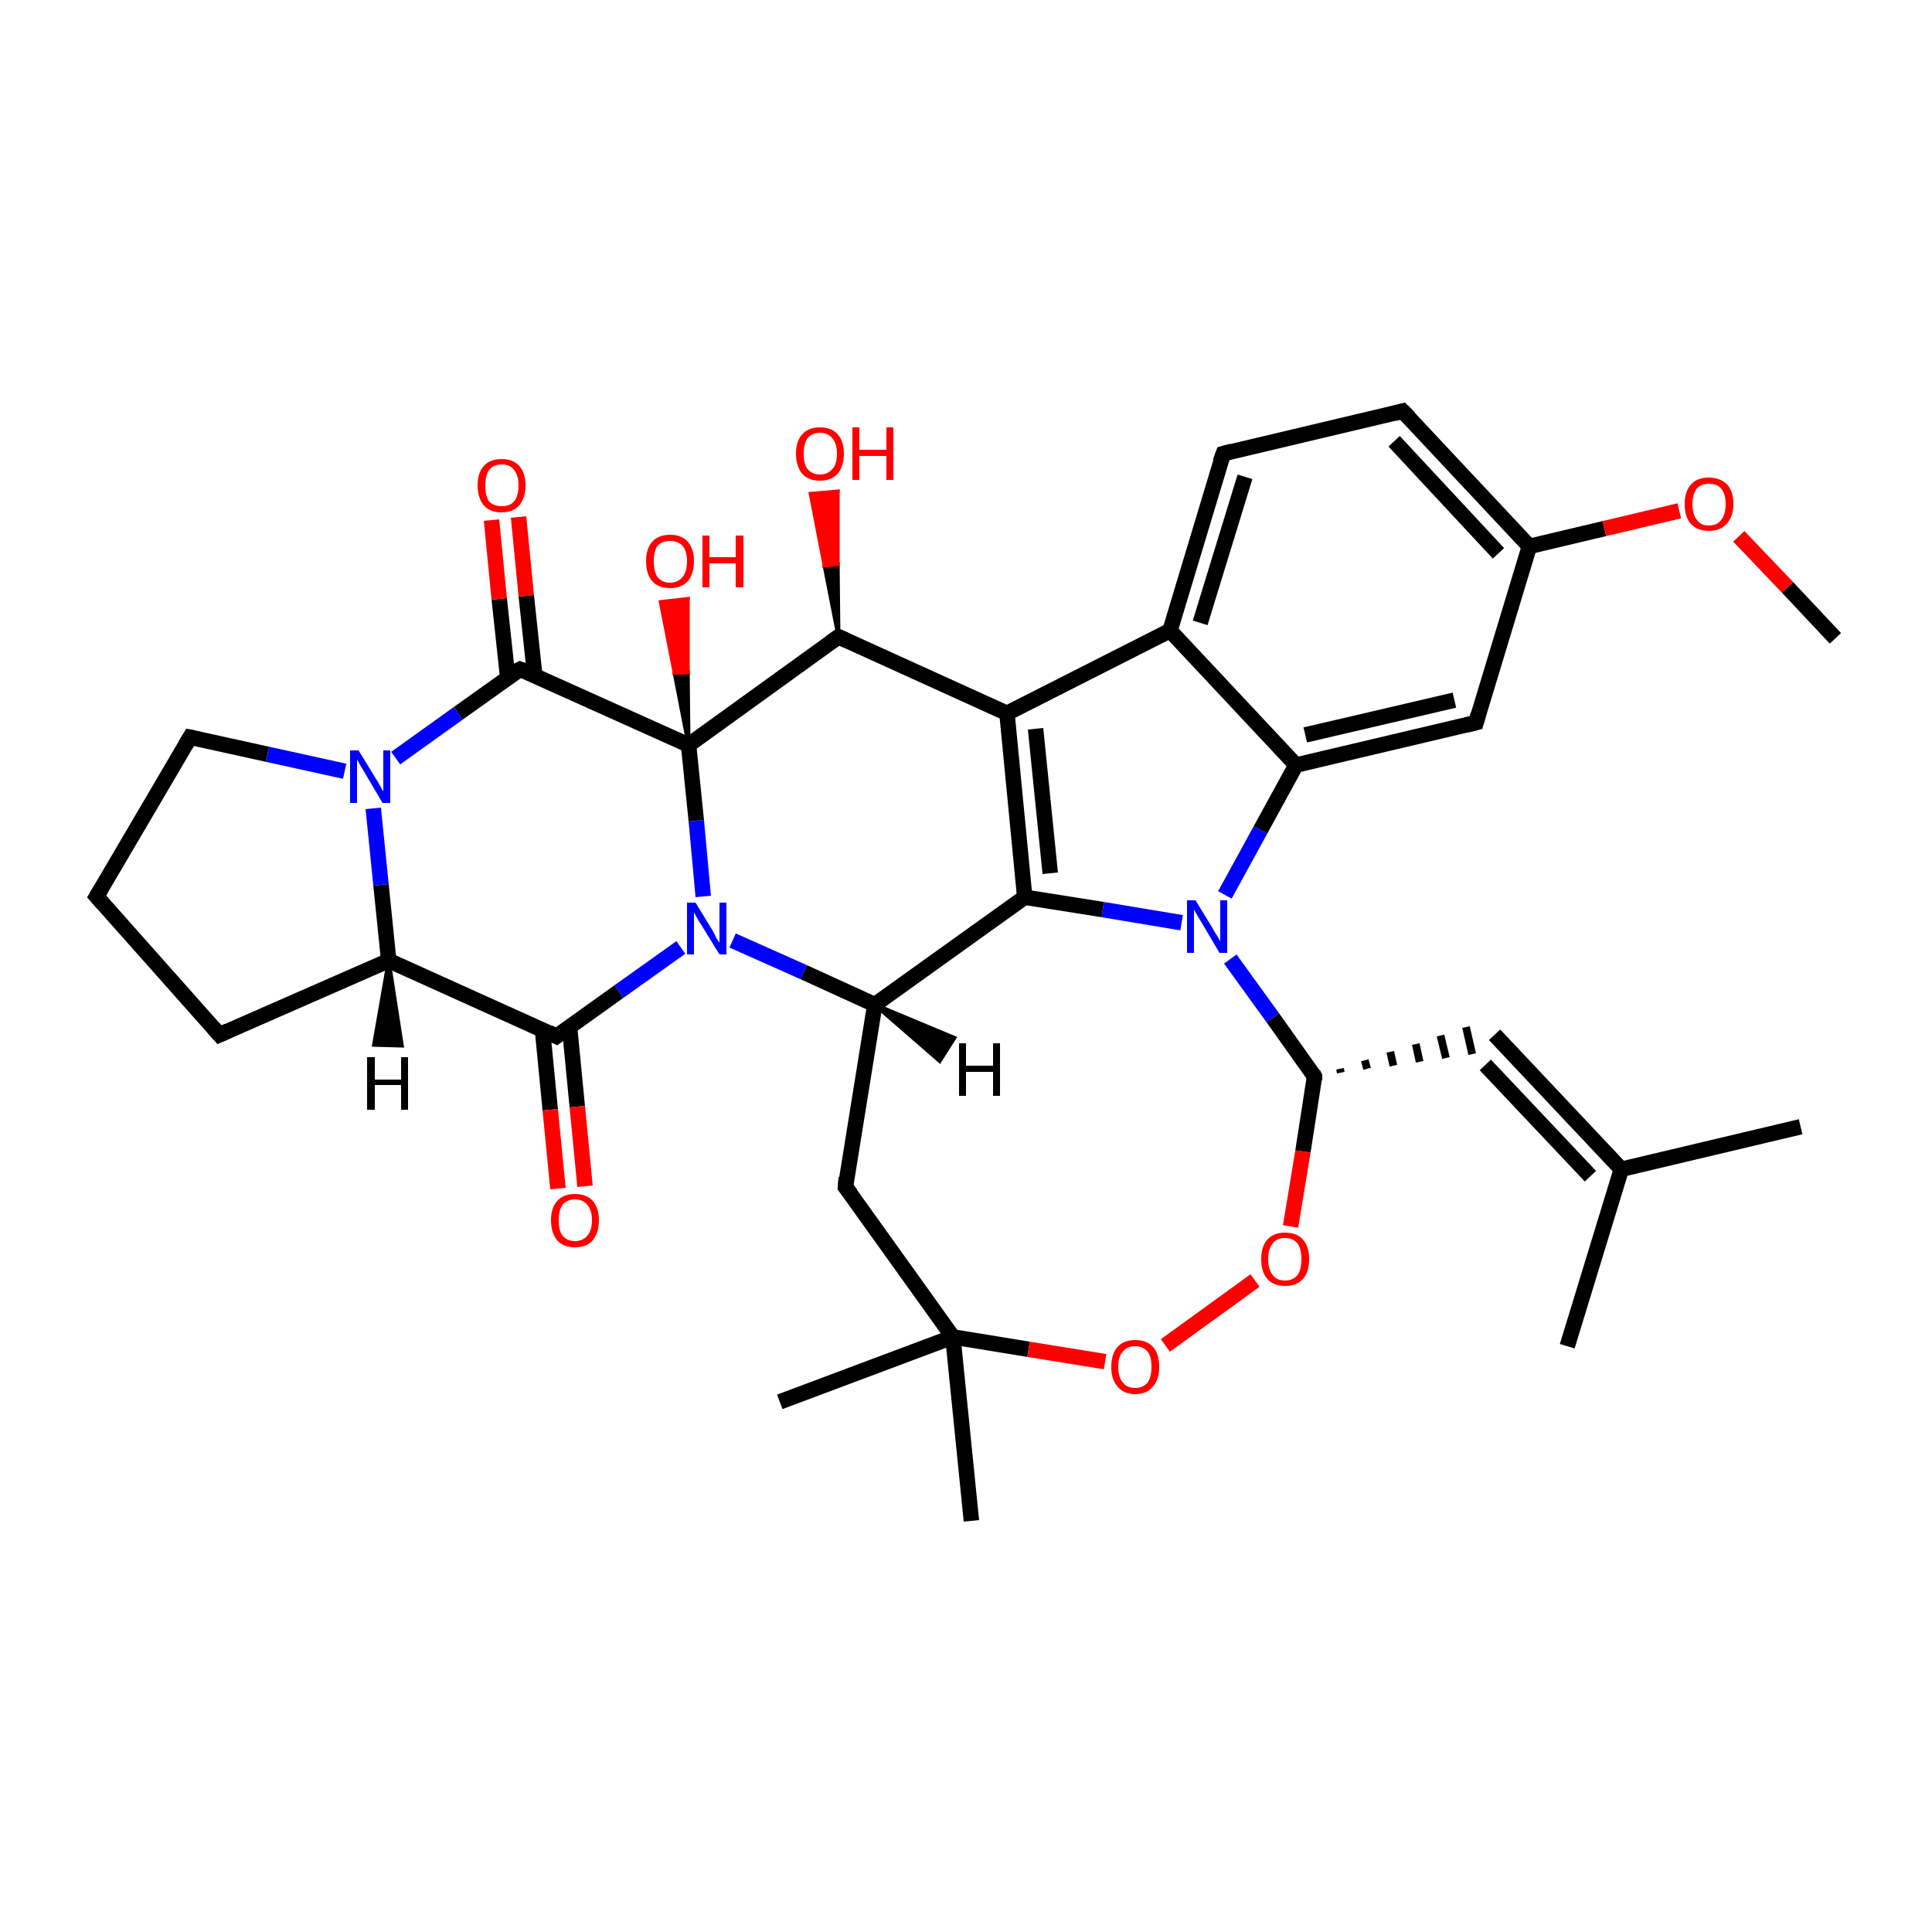 <?xml version='1.0' encoding='iso-8859-1'?>
<svg version='1.1' baseProfile='full'
              xmlns='http://www.w3.org/2000/svg'
                      xmlns:rdkit='http://www.rdkit.org/xml'
                      xmlns:xlink='http://www.w3.org/1999/xlink'
                  xml:space='preserve'
width='250px' height='250px' viewBox='0 0 250 250'>
<!-- END OF HEADER -->
<rect style='opacity:1.0;fill:#FFFFFF;stroke:none' width='250.0' height='250.0' x='0.0' y='0.0'> </rect>
<path class='bond-0 atom-0 atom-13' d='M 233.0,145.8 L 209.8,151.3' style='fill:none;fill-rule:evenodd;stroke:#000000;stroke-width:2.0px;stroke-linecap:butt;stroke-linejoin:miter;stroke-opacity:1' />
<path class='bond-1 atom-1 atom-13' d='M 202.8,174.2 L 209.8,151.3' style='fill:none;fill-rule:evenodd;stroke:#000000;stroke-width:2.0px;stroke-linecap:butt;stroke-linejoin:miter;stroke-opacity:1' />
<path class='bond-2 atom-2 atom-25' d='M 125.7,196.8 L 123.3,173.0' style='fill:none;fill-rule:evenodd;stroke:#000000;stroke-width:2.0px;stroke-linecap:butt;stroke-linejoin:miter;stroke-opacity:1' />
<path class='bond-3 atom-3 atom-25' d='M 100.9,181.4 L 123.3,173.0' style='fill:none;fill-rule:evenodd;stroke:#000000;stroke-width:2.0px;stroke-linecap:butt;stroke-linejoin:miter;stroke-opacity:1' />
<path class='bond-4 atom-4 atom-34' d='M 237.5,82.6 L 231.3,76.0' style='fill:none;fill-rule:evenodd;stroke:#000000;stroke-width:2.0px;stroke-linecap:butt;stroke-linejoin:miter;stroke-opacity:1' />
<path class='bond-4 atom-4 atom-34' d='M 231.3,76.0 L 225.0,69.4' style='fill:none;fill-rule:evenodd;stroke:#FF0000;stroke-width:2.0px;stroke-linecap:butt;stroke-linejoin:miter;stroke-opacity:1' />
<path class='bond-5 atom-5 atom-6' d='M 12.5,116.0 L 28.4,133.9' style='fill:none;fill-rule:evenodd;stroke:#000000;stroke-width:2.0px;stroke-linecap:butt;stroke-linejoin:miter;stroke-opacity:1' />
<path class='bond-6 atom-5 atom-9' d='M 12.5,116.0 L 24.6,95.4' style='fill:none;fill-rule:evenodd;stroke:#000000;stroke-width:2.0px;stroke-linecap:butt;stroke-linejoin:miter;stroke-opacity:1' />
<path class='bond-7 atom-6 atom-16' d='M 28.4,133.9 L 50.3,124.3' style='fill:none;fill-rule:evenodd;stroke:#000000;stroke-width:2.0px;stroke-linecap:butt;stroke-linejoin:miter;stroke-opacity:1' />
<path class='bond-8 atom-7 atom-8' d='M 181.5,53.2 L 158.3,58.7' style='fill:none;fill-rule:evenodd;stroke:#000000;stroke-width:2.0px;stroke-linecap:butt;stroke-linejoin:miter;stroke-opacity:1' />
<path class='bond-9 atom-7 atom-14' d='M 181.5,53.2 L 197.9,70.7' style='fill:none;fill-rule:evenodd;stroke:#000000;stroke-width:2.0px;stroke-linecap:butt;stroke-linejoin:miter;stroke-opacity:1' />
<path class='bond-9 atom-7 atom-14' d='M 180.4,57.1 L 193.9,71.6' style='fill:none;fill-rule:evenodd;stroke:#000000;stroke-width:2.0px;stroke-linecap:butt;stroke-linejoin:miter;stroke-opacity:1' />
<path class='bond-10 atom-8 atom-15' d='M 158.3,58.7 L 151.4,81.6' style='fill:none;fill-rule:evenodd;stroke:#000000;stroke-width:2.0px;stroke-linecap:butt;stroke-linejoin:miter;stroke-opacity:1' />
<path class='bond-10 atom-8 atom-15' d='M 161.1,61.7 L 155.3,80.6' style='fill:none;fill-rule:evenodd;stroke:#000000;stroke-width:2.0px;stroke-linecap:butt;stroke-linejoin:miter;stroke-opacity:1' />
<path class='bond-11 atom-9 atom-27' d='M 24.6,95.4 L 34.6,97.6' style='fill:none;fill-rule:evenodd;stroke:#000000;stroke-width:2.0px;stroke-linecap:butt;stroke-linejoin:miter;stroke-opacity:1' />
<path class='bond-11 atom-9 atom-27' d='M 34.6,97.6 L 44.6,99.8' style='fill:none;fill-rule:evenodd;stroke:#0000FF;stroke-width:2.0px;stroke-linecap:butt;stroke-linejoin:miter;stroke-opacity:1' />
<path class='bond-12 atom-10 atom-13' d='M 193.4,133.9 L 209.8,151.3' style='fill:none;fill-rule:evenodd;stroke:#000000;stroke-width:2.0px;stroke-linecap:butt;stroke-linejoin:miter;stroke-opacity:1' />
<path class='bond-12 atom-10 atom-13' d='M 192.2,137.8 L 205.8,152.2' style='fill:none;fill-rule:evenodd;stroke:#000000;stroke-width:2.0px;stroke-linecap:butt;stroke-linejoin:miter;stroke-opacity:1' />
<path class='bond-13 atom-19 atom-10' d='M 173.5,138.8 L 173.4,138.3' style='fill:none;fill-rule:evenodd;stroke:#000000;stroke-width:1.0px;stroke-linecap:butt;stroke-linejoin:miter;stroke-opacity:1' />
<path class='bond-13 atom-19 atom-10' d='M 176.9,138.3 L 176.6,137.2' style='fill:none;fill-rule:evenodd;stroke:#000000;stroke-width:1.0px;stroke-linecap:butt;stroke-linejoin:miter;stroke-opacity:1' />
<path class='bond-13 atom-19 atom-10' d='M 180.3,137.9 L 179.9,136.1' style='fill:none;fill-rule:evenodd;stroke:#000000;stroke-width:1.0px;stroke-linecap:butt;stroke-linejoin:miter;stroke-opacity:1' />
<path class='bond-13 atom-19 atom-10' d='M 183.7,137.4 L 183.2,135.1' style='fill:none;fill-rule:evenodd;stroke:#000000;stroke-width:1.0px;stroke-linecap:butt;stroke-linejoin:miter;stroke-opacity:1' />
<path class='bond-13 atom-19 atom-10' d='M 187.1,136.9 L 186.4,134.0' style='fill:none;fill-rule:evenodd;stroke:#000000;stroke-width:1.0px;stroke-linecap:butt;stroke-linejoin:miter;stroke-opacity:1' />
<path class='bond-13 atom-19 atom-10' d='M 190.5,136.4 L 189.7,132.9' style='fill:none;fill-rule:evenodd;stroke:#000000;stroke-width:1.0px;stroke-linecap:butt;stroke-linejoin:miter;stroke-opacity:1' />
<path class='bond-14 atom-11 atom-14' d='M 191.0,93.5 L 197.9,70.7' style='fill:none;fill-rule:evenodd;stroke:#000000;stroke-width:2.0px;stroke-linecap:butt;stroke-linejoin:miter;stroke-opacity:1' />
<path class='bond-15 atom-11 atom-17' d='M 191.0,93.5 L 167.7,99.0' style='fill:none;fill-rule:evenodd;stroke:#000000;stroke-width:2.0px;stroke-linecap:butt;stroke-linejoin:miter;stroke-opacity:1' />
<path class='bond-15 atom-11 atom-17' d='M 188.2,90.6 L 168.9,95.1' style='fill:none;fill-rule:evenodd;stroke:#000000;stroke-width:2.0px;stroke-linecap:butt;stroke-linejoin:miter;stroke-opacity:1' />
<path class='bond-16 atom-12 atom-18' d='M 109.4,153.6 L 113.2,130.0' style='fill:none;fill-rule:evenodd;stroke:#000000;stroke-width:2.0px;stroke-linecap:butt;stroke-linejoin:miter;stroke-opacity:1' />
<path class='bond-17 atom-12 atom-25' d='M 109.4,153.6 L 123.3,173.0' style='fill:none;fill-rule:evenodd;stroke:#000000;stroke-width:2.0px;stroke-linecap:butt;stroke-linejoin:miter;stroke-opacity:1' />
<path class='bond-18 atom-14 atom-34' d='M 197.9,70.7 L 207.6,68.4' style='fill:none;fill-rule:evenodd;stroke:#000000;stroke-width:2.0px;stroke-linecap:butt;stroke-linejoin:miter;stroke-opacity:1' />
<path class='bond-18 atom-14 atom-34' d='M 207.6,68.4 L 217.3,66.1' style='fill:none;fill-rule:evenodd;stroke:#FF0000;stroke-width:2.0px;stroke-linecap:butt;stroke-linejoin:miter;stroke-opacity:1' />
<path class='bond-19 atom-15 atom-17' d='M 151.4,81.6 L 167.7,99.0' style='fill:none;fill-rule:evenodd;stroke:#000000;stroke-width:2.0px;stroke-linecap:butt;stroke-linejoin:miter;stroke-opacity:1' />
<path class='bond-20 atom-15 atom-20' d='M 151.4,81.6 L 130.3,92.3' style='fill:none;fill-rule:evenodd;stroke:#000000;stroke-width:2.0px;stroke-linecap:butt;stroke-linejoin:miter;stroke-opacity:1' />
<path class='bond-21 atom-16 atom-23' d='M 50.3,124.3 L 72.0,134.1' style='fill:none;fill-rule:evenodd;stroke:#000000;stroke-width:2.0px;stroke-linecap:butt;stroke-linejoin:miter;stroke-opacity:1' />
<path class='bond-22 atom-16 atom-27' d='M 50.3,124.3 L 49.3,114.5' style='fill:none;fill-rule:evenodd;stroke:#000000;stroke-width:2.0px;stroke-linecap:butt;stroke-linejoin:miter;stroke-opacity:1' />
<path class='bond-22 atom-16 atom-27' d='M 49.3,114.5 L 48.3,104.6' style='fill:none;fill-rule:evenodd;stroke:#0000FF;stroke-width:2.0px;stroke-linecap:butt;stroke-linejoin:miter;stroke-opacity:1' />
<path class='bond-23 atom-17 atom-28' d='M 167.7,99.0 L 163.1,107.4' style='fill:none;fill-rule:evenodd;stroke:#000000;stroke-width:2.0px;stroke-linecap:butt;stroke-linejoin:miter;stroke-opacity:1' />
<path class='bond-23 atom-17 atom-28' d='M 163.1,107.4 L 158.5,115.8' style='fill:none;fill-rule:evenodd;stroke:#0000FF;stroke-width:2.0px;stroke-linecap:butt;stroke-linejoin:miter;stroke-opacity:1' />
<path class='bond-24 atom-18 atom-21' d='M 113.2,130.0 L 132.6,116.1' style='fill:none;fill-rule:evenodd;stroke:#000000;stroke-width:2.0px;stroke-linecap:butt;stroke-linejoin:miter;stroke-opacity:1' />
<path class='bond-25 atom-18 atom-29' d='M 113.2,130.0 L 104.0,125.8' style='fill:none;fill-rule:evenodd;stroke:#000000;stroke-width:2.0px;stroke-linecap:butt;stroke-linejoin:miter;stroke-opacity:1' />
<path class='bond-25 atom-18 atom-29' d='M 104.0,125.8 L 94.8,121.7' style='fill:none;fill-rule:evenodd;stroke:#0000FF;stroke-width:2.0px;stroke-linecap:butt;stroke-linejoin:miter;stroke-opacity:1' />
<path class='bond-26 atom-19 atom-28' d='M 170.1,139.3 L 164.7,131.7' style='fill:none;fill-rule:evenodd;stroke:#000000;stroke-width:2.0px;stroke-linecap:butt;stroke-linejoin:miter;stroke-opacity:1' />
<path class='bond-26 atom-19 atom-28' d='M 164.7,131.7 L 159.2,124.1' style='fill:none;fill-rule:evenodd;stroke:#0000FF;stroke-width:2.0px;stroke-linecap:butt;stroke-linejoin:miter;stroke-opacity:1' />
<path class='bond-27 atom-19 atom-35' d='M 170.1,139.3 L 168.6,149.0' style='fill:none;fill-rule:evenodd;stroke:#000000;stroke-width:2.0px;stroke-linecap:butt;stroke-linejoin:miter;stroke-opacity:1' />
<path class='bond-27 atom-19 atom-35' d='M 168.6,149.0 L 167.0,158.7' style='fill:none;fill-rule:evenodd;stroke:#FF0000;stroke-width:2.0px;stroke-linecap:butt;stroke-linejoin:miter;stroke-opacity:1' />
<path class='bond-28 atom-20 atom-21' d='M 130.3,92.3 L 132.6,116.1' style='fill:none;fill-rule:evenodd;stroke:#000000;stroke-width:2.0px;stroke-linecap:butt;stroke-linejoin:miter;stroke-opacity:1' />
<path class='bond-28 atom-20 atom-21' d='M 134.0,94.3 L 135.9,113.0' style='fill:none;fill-rule:evenodd;stroke:#000000;stroke-width:2.0px;stroke-linecap:butt;stroke-linejoin:miter;stroke-opacity:1' />
<path class='bond-29 atom-20 atom-22' d='M 130.3,92.3 L 108.5,82.4' style='fill:none;fill-rule:evenodd;stroke:#000000;stroke-width:2.0px;stroke-linecap:butt;stroke-linejoin:miter;stroke-opacity:1' />
<path class='bond-30 atom-21 atom-28' d='M 132.6,116.1 L 142.7,117.7' style='fill:none;fill-rule:evenodd;stroke:#000000;stroke-width:2.0px;stroke-linecap:butt;stroke-linejoin:miter;stroke-opacity:1' />
<path class='bond-30 atom-21 atom-28' d='M 142.7,117.7 L 152.9,119.4' style='fill:none;fill-rule:evenodd;stroke:#0000FF;stroke-width:2.0px;stroke-linecap:butt;stroke-linejoin:miter;stroke-opacity:1' />
<path class='bond-31 atom-22 atom-26' d='M 108.5,82.4 L 89.1,96.4' style='fill:none;fill-rule:evenodd;stroke:#000000;stroke-width:2.0px;stroke-linecap:butt;stroke-linejoin:miter;stroke-opacity:1' />
<path class='bond-32 atom-22 atom-30' d='M 108.5,82.4 L 106.7,73.2 L 108.4,73.0 Z' style='fill:#000000;fill-rule:evenodd;fill-opacity:1;stroke:#000000;stroke-width:0.5px;stroke-linecap:butt;stroke-linejoin:miter;stroke-opacity:1;' />
<path class='bond-32 atom-22 atom-30' d='M 106.7,73.2 L 108.4,63.6 L 104.9,63.9 Z' style='fill:#FF0000;fill-rule:evenodd;fill-opacity:1;stroke:#FF0000;stroke-width:0.5px;stroke-linecap:butt;stroke-linejoin:miter;stroke-opacity:1;' />
<path class='bond-32 atom-22 atom-30' d='M 106.7,73.2 L 108.4,73.0 L 108.4,63.6 Z' style='fill:#FF0000;fill-rule:evenodd;fill-opacity:1;stroke:#FF0000;stroke-width:0.5px;stroke-linecap:butt;stroke-linejoin:miter;stroke-opacity:1;' />
<path class='bond-33 atom-23 atom-29' d='M 72.0,134.1 L 80.1,128.3' style='fill:none;fill-rule:evenodd;stroke:#000000;stroke-width:2.0px;stroke-linecap:butt;stroke-linejoin:miter;stroke-opacity:1' />
<path class='bond-33 atom-23 atom-29' d='M 80.1,128.3 L 88.1,122.6' style='fill:none;fill-rule:evenodd;stroke:#0000FF;stroke-width:2.0px;stroke-linecap:butt;stroke-linejoin:miter;stroke-opacity:1' />
<path class='bond-34 atom-23 atom-31' d='M 70.2,133.3 L 71.2,143.6' style='fill:none;fill-rule:evenodd;stroke:#000000;stroke-width:2.0px;stroke-linecap:butt;stroke-linejoin:miter;stroke-opacity:1' />
<path class='bond-34 atom-23 atom-31' d='M 71.2,143.6 L 72.2,153.8' style='fill:none;fill-rule:evenodd;stroke:#FF0000;stroke-width:2.0px;stroke-linecap:butt;stroke-linejoin:miter;stroke-opacity:1' />
<path class='bond-34 atom-23 atom-31' d='M 73.7,132.9 L 74.7,143.2' style='fill:none;fill-rule:evenodd;stroke:#000000;stroke-width:2.0px;stroke-linecap:butt;stroke-linejoin:miter;stroke-opacity:1' />
<path class='bond-34 atom-23 atom-31' d='M 74.7,143.2 L 75.7,153.5' style='fill:none;fill-rule:evenodd;stroke:#FF0000;stroke-width:2.0px;stroke-linecap:butt;stroke-linejoin:miter;stroke-opacity:1' />
<path class='bond-35 atom-24 atom-26' d='M 67.3,86.6 L 89.1,96.4' style='fill:none;fill-rule:evenodd;stroke:#000000;stroke-width:2.0px;stroke-linecap:butt;stroke-linejoin:miter;stroke-opacity:1' />
<path class='bond-36 atom-24 atom-27' d='M 67.3,86.6 L 59.3,92.3' style='fill:none;fill-rule:evenodd;stroke:#000000;stroke-width:2.0px;stroke-linecap:butt;stroke-linejoin:miter;stroke-opacity:1' />
<path class='bond-36 atom-24 atom-27' d='M 59.3,92.3 L 51.2,98.1' style='fill:none;fill-rule:evenodd;stroke:#0000FF;stroke-width:2.0px;stroke-linecap:butt;stroke-linejoin:miter;stroke-opacity:1' />
<path class='bond-37 atom-24 atom-32' d='M 69.2,87.4 L 68.1,77.1' style='fill:none;fill-rule:evenodd;stroke:#000000;stroke-width:2.0px;stroke-linecap:butt;stroke-linejoin:miter;stroke-opacity:1' />
<path class='bond-37 atom-24 atom-32' d='M 68.1,77.1 L 67.1,66.9' style='fill:none;fill-rule:evenodd;stroke:#FF0000;stroke-width:2.0px;stroke-linecap:butt;stroke-linejoin:miter;stroke-opacity:1' />
<path class='bond-37 atom-24 atom-32' d='M 65.7,87.7 L 64.6,77.5' style='fill:none;fill-rule:evenodd;stroke:#000000;stroke-width:2.0px;stroke-linecap:butt;stroke-linejoin:miter;stroke-opacity:1' />
<path class='bond-37 atom-24 atom-32' d='M 64.6,77.5 L 63.6,67.3' style='fill:none;fill-rule:evenodd;stroke:#FF0000;stroke-width:2.0px;stroke-linecap:butt;stroke-linejoin:miter;stroke-opacity:1' />
<path class='bond-38 atom-25 atom-36' d='M 123.3,173.0 L 133.1,174.6' style='fill:none;fill-rule:evenodd;stroke:#000000;stroke-width:2.0px;stroke-linecap:butt;stroke-linejoin:miter;stroke-opacity:1' />
<path class='bond-38 atom-25 atom-36' d='M 133.1,174.6 L 143.0,176.2' style='fill:none;fill-rule:evenodd;stroke:#FF0000;stroke-width:2.0px;stroke-linecap:butt;stroke-linejoin:miter;stroke-opacity:1' />
<path class='bond-39 atom-26 atom-29' d='M 89.1,96.4 L 90.1,106.2' style='fill:none;fill-rule:evenodd;stroke:#000000;stroke-width:2.0px;stroke-linecap:butt;stroke-linejoin:miter;stroke-opacity:1' />
<path class='bond-39 atom-26 atom-29' d='M 90.1,106.2 L 91.0,116.0' style='fill:none;fill-rule:evenodd;stroke:#0000FF;stroke-width:2.0px;stroke-linecap:butt;stroke-linejoin:miter;stroke-opacity:1' />
<path class='bond-40 atom-26 atom-33' d='M 89.1,96.4 L 87.3,87.1 L 89.0,87.0 Z' style='fill:#000000;fill-rule:evenodd;fill-opacity:1;stroke:#000000;stroke-width:0.5px;stroke-linecap:butt;stroke-linejoin:miter;stroke-opacity:1;' />
<path class='bond-40 atom-26 atom-33' d='M 87.3,87.1 L 89.0,77.5 L 85.5,77.9 Z' style='fill:#FF0000;fill-rule:evenodd;fill-opacity:1;stroke:#FF0000;stroke-width:0.5px;stroke-linecap:butt;stroke-linejoin:miter;stroke-opacity:1;' />
<path class='bond-40 atom-26 atom-33' d='M 87.3,87.1 L 89.0,87.0 L 89.0,77.5 Z' style='fill:#FF0000;fill-rule:evenodd;fill-opacity:1;stroke:#FF0000;stroke-width:0.5px;stroke-linecap:butt;stroke-linejoin:miter;stroke-opacity:1;' />
<path class='bond-41 atom-35 atom-36' d='M 162.4,165.7 L 150.8,174.1' style='fill:none;fill-rule:evenodd;stroke:#FF0000;stroke-width:2.0px;stroke-linecap:butt;stroke-linejoin:miter;stroke-opacity:1' />
<path class='bond-42 atom-16 atom-37' d='M 50.3,124.3 L 52.0,135.3 L 48.4,135.2 Z' style='fill:#000000;fill-rule:evenodd;fill-opacity:1;stroke:#000000;stroke-width:0.5px;stroke-linecap:butt;stroke-linejoin:miter;stroke-opacity:1;' />
<path class='bond-43 atom-18 atom-38' d='M 113.2,130.0 L 123.5,134.3 L 121.6,137.3 Z' style='fill:#000000;fill-rule:evenodd;fill-opacity:1;stroke:#000000;stroke-width:0.5px;stroke-linecap:butt;stroke-linejoin:miter;stroke-opacity:1;' />
<path d='M 13.3,116.9 L 12.5,116.0 L 13.1,115.0' style='fill:none;stroke:#000000;stroke-width:2.0px;stroke-linecap:butt;stroke-linejoin:miter;stroke-opacity:1;' />
<path d='M 27.6,133.0 L 28.4,133.9 L 29.5,133.4' style='fill:none;stroke:#000000;stroke-width:2.0px;stroke-linecap:butt;stroke-linejoin:miter;stroke-opacity:1;' />
<path d='M 180.4,53.5 L 181.5,53.2 L 182.4,54.1' style='fill:none;stroke:#000000;stroke-width:2.0px;stroke-linecap:butt;stroke-linejoin:miter;stroke-opacity:1;' />
<path d='M 159.4,58.4 L 158.3,58.7 L 157.9,59.8' style='fill:none;stroke:#000000;stroke-width:2.0px;stroke-linecap:butt;stroke-linejoin:miter;stroke-opacity:1;' />
<path d='M 24.0,96.4 L 24.6,95.4 L 25.1,95.5' style='fill:none;stroke:#000000;stroke-width:2.0px;stroke-linecap:butt;stroke-linejoin:miter;stroke-opacity:1;' />
<path d='M 191.3,92.4 L 191.0,93.5 L 189.8,93.8' style='fill:none;stroke:#000000;stroke-width:2.0px;stroke-linecap:butt;stroke-linejoin:miter;stroke-opacity:1;' />
<path d='M 109.5,152.4 L 109.4,153.6 L 110.1,154.5' style='fill:none;stroke:#000000;stroke-width:2.0px;stroke-linecap:butt;stroke-linejoin:miter;stroke-opacity:1;' />
<path d='M 169.9,138.9 L 170.1,139.3 L 170.1,139.8' style='fill:none;stroke:#000000;stroke-width:2.0px;stroke-linecap:butt;stroke-linejoin:miter;stroke-opacity:1;' />
<path d='M 109.6,82.9 L 108.5,82.4 L 107.5,83.1' style='fill:none;stroke:#000000;stroke-width:2.0px;stroke-linecap:butt;stroke-linejoin:miter;stroke-opacity:1;' />
<path d='M 71.0,133.6 L 72.0,134.1 L 72.4,133.8' style='fill:none;stroke:#000000;stroke-width:2.0px;stroke-linecap:butt;stroke-linejoin:miter;stroke-opacity:1;' />
<path d='M 68.4,87.0 L 67.3,86.6 L 66.9,86.8' style='fill:none;stroke:#000000;stroke-width:2.0px;stroke-linecap:butt;stroke-linejoin:miter;stroke-opacity:1;' />
<path class='atom-27' d='M 46.4 97.1
L 48.6 100.7
Q 48.8 101.0, 49.2 101.7
Q 49.5 102.3, 49.6 102.4
L 49.6 97.1
L 50.5 97.1
L 50.5 103.9
L 49.5 103.9
L 47.2 100.0
Q 46.9 99.5, 46.6 99.0
Q 46.3 98.4, 46.2 98.3
L 46.2 103.9
L 45.3 103.9
L 45.3 97.1
L 46.4 97.1
' fill='#0000FF'/>
<path class='atom-28' d='M 154.7 116.5
L 156.9 120.1
Q 157.1 120.5, 157.5 121.1
Q 157.9 121.8, 157.9 121.8
L 157.9 116.5
L 158.8 116.5
L 158.8 123.3
L 157.8 123.3
L 155.5 119.4
Q 155.2 118.9, 154.9 118.4
Q 154.6 117.9, 154.5 117.7
L 154.5 123.3
L 153.6 123.3
L 153.6 116.5
L 154.7 116.5
' fill='#0000FF'/>
<path class='atom-29' d='M 90.0 116.8
L 92.2 120.4
Q 92.4 120.7, 92.7 121.4
Q 93.1 122.0, 93.1 122.0
L 93.1 116.8
L 94.0 116.8
L 94.0 123.5
L 93.1 123.5
L 90.7 119.6
Q 90.4 119.2, 90.1 118.6
Q 89.8 118.1, 89.8 118.0
L 89.8 123.5
L 88.9 123.5
L 88.9 116.8
L 90.0 116.8
' fill='#0000FF'/>
<path class='atom-30' d='M 103.0 58.7
Q 103.0 57.1, 103.8 56.2
Q 104.6 55.3, 106.1 55.3
Q 107.6 55.3, 108.4 56.2
Q 109.2 57.1, 109.2 58.7
Q 109.2 60.3, 108.4 61.3
Q 107.6 62.2, 106.1 62.2
Q 104.6 62.2, 103.8 61.3
Q 103.0 60.3, 103.0 58.7
M 106.1 61.4
Q 107.1 61.4, 107.7 60.7
Q 108.3 60.1, 108.3 58.7
Q 108.3 57.4, 107.7 56.7
Q 107.1 56.0, 106.1 56.0
Q 105.1 56.0, 104.5 56.7
Q 104.0 57.4, 104.0 58.7
Q 104.0 60.1, 104.5 60.7
Q 105.1 61.4, 106.1 61.4
' fill='#FF0000'/>
<path class='atom-30' d='M 110.3 55.3
L 111.2 55.3
L 111.2 58.2
L 114.7 58.2
L 114.7 55.3
L 115.6 55.3
L 115.6 62.1
L 114.7 62.1
L 114.7 59.0
L 111.2 59.0
L 111.2 62.1
L 110.3 62.1
L 110.3 55.3
' fill='#FF0000'/>
<path class='atom-31' d='M 71.3 157.9
Q 71.3 156.3, 72.1 155.4
Q 72.9 154.5, 74.4 154.5
Q 75.9 154.5, 76.7 155.4
Q 77.5 156.3, 77.5 157.9
Q 77.5 159.5, 76.7 160.5
Q 75.9 161.4, 74.4 161.4
Q 72.9 161.4, 72.1 160.5
Q 71.3 159.5, 71.3 157.9
M 74.4 160.6
Q 75.4 160.6, 76.0 159.9
Q 76.6 159.2, 76.6 157.9
Q 76.6 156.6, 76.0 155.9
Q 75.4 155.2, 74.4 155.2
Q 73.4 155.2, 72.8 155.9
Q 72.3 156.6, 72.3 157.9
Q 72.3 159.3, 72.8 159.9
Q 73.4 160.6, 74.4 160.6
' fill='#FF0000'/>
<path class='atom-32' d='M 61.8 62.8
Q 61.8 61.2, 62.6 60.3
Q 63.4 59.4, 64.9 59.4
Q 66.4 59.4, 67.2 60.3
Q 68.0 61.2, 68.0 62.8
Q 68.0 64.4, 67.2 65.4
Q 66.4 66.3, 64.9 66.3
Q 63.4 66.3, 62.6 65.4
Q 61.8 64.4, 61.8 62.8
M 64.9 65.5
Q 66.0 65.5, 66.5 64.9
Q 67.1 64.2, 67.1 62.8
Q 67.1 61.5, 66.5 60.8
Q 66.0 60.1, 64.9 60.1
Q 63.9 60.1, 63.3 60.8
Q 62.8 61.5, 62.8 62.8
Q 62.8 64.2, 63.3 64.9
Q 63.9 65.5, 64.9 65.5
' fill='#FF0000'/>
<path class='atom-33' d='M 83.6 72.6
Q 83.6 71.0, 84.4 70.1
Q 85.2 69.2, 86.7 69.2
Q 88.2 69.2, 89.0 70.1
Q 89.8 71.0, 89.8 72.6
Q 89.8 74.3, 89.0 75.2
Q 88.2 76.1, 86.7 76.1
Q 85.2 76.1, 84.4 75.2
Q 83.6 74.3, 83.6 72.6
M 86.7 75.4
Q 87.7 75.4, 88.3 74.7
Q 88.9 74.0, 88.9 72.6
Q 88.9 71.3, 88.3 70.6
Q 87.7 70.0, 86.7 70.0
Q 85.7 70.0, 85.1 70.6
Q 84.6 71.3, 84.6 72.6
Q 84.6 74.0, 85.1 74.7
Q 85.7 75.4, 86.7 75.4
' fill='#FF0000'/>
<path class='atom-33' d='M 90.9 69.3
L 91.8 69.3
L 91.8 72.1
L 95.2 72.1
L 95.2 69.3
L 96.2 69.3
L 96.2 76.0
L 95.2 76.0
L 95.2 72.9
L 91.8 72.9
L 91.8 76.0
L 90.9 76.0
L 90.9 69.3
' fill='#FF0000'/>
<path class='atom-34' d='M 218.0 65.2
Q 218.0 63.6, 218.8 62.7
Q 219.6 61.8, 221.1 61.8
Q 222.6 61.8, 223.5 62.7
Q 224.3 63.6, 224.3 65.2
Q 224.3 66.9, 223.4 67.8
Q 222.6 68.7, 221.1 68.7
Q 219.7 68.7, 218.8 67.8
Q 218.0 66.9, 218.0 65.2
M 221.1 68.0
Q 222.2 68.0, 222.7 67.3
Q 223.3 66.6, 223.3 65.2
Q 223.3 63.9, 222.7 63.2
Q 222.2 62.6, 221.1 62.6
Q 220.1 62.6, 219.6 63.2
Q 219.0 63.9, 219.0 65.2
Q 219.0 66.6, 219.6 67.3
Q 220.1 68.0, 221.1 68.0
' fill='#FF0000'/>
<path class='atom-35' d='M 163.2 162.9
Q 163.2 161.3, 164.0 160.4
Q 164.8 159.5, 166.3 159.5
Q 167.8 159.5, 168.6 160.4
Q 169.4 161.3, 169.4 162.9
Q 169.4 164.6, 168.6 165.5
Q 167.8 166.4, 166.3 166.4
Q 164.8 166.4, 164.0 165.5
Q 163.2 164.6, 163.2 162.9
M 166.3 165.7
Q 167.3 165.7, 167.9 165.0
Q 168.4 164.3, 168.4 162.9
Q 168.4 161.6, 167.9 160.9
Q 167.3 160.2, 166.3 160.2
Q 165.2 160.2, 164.7 160.9
Q 164.1 161.6, 164.1 162.9
Q 164.1 164.3, 164.7 165.0
Q 165.2 165.7, 166.3 165.7
' fill='#FF0000'/>
<path class='atom-36' d='M 143.8 176.9
Q 143.8 175.2, 144.6 174.3
Q 145.4 173.4, 146.9 173.4
Q 148.4 173.4, 149.2 174.3
Q 150.0 175.2, 150.0 176.9
Q 150.0 178.5, 149.2 179.4
Q 148.4 180.4, 146.9 180.4
Q 145.4 180.4, 144.6 179.4
Q 143.8 178.5, 143.8 176.9
M 146.9 179.6
Q 147.9 179.6, 148.5 178.9
Q 149.0 178.2, 149.0 176.9
Q 149.0 175.5, 148.5 174.9
Q 147.9 174.2, 146.9 174.2
Q 145.8 174.2, 145.3 174.9
Q 144.7 175.5, 144.7 176.9
Q 144.7 178.2, 145.3 178.9
Q 145.8 179.6, 146.9 179.6
' fill='#FF0000'/>
<path class='atom-37' d='M 47.5 136.8
L 48.5 136.8
L 48.5 139.7
L 51.9 139.7
L 51.9 136.8
L 52.8 136.8
L 52.8 143.6
L 51.9 143.6
L 51.9 140.4
L 48.5 140.4
L 48.5 143.6
L 47.5 143.6
L 47.5 136.8
' fill='#000000'/>
<path class='atom-38' d='M 124.1 135.0
L 125.0 135.0
L 125.0 137.9
L 128.5 137.9
L 128.5 135.0
L 129.4 135.0
L 129.4 141.8
L 128.5 141.8
L 128.5 138.7
L 125.0 138.7
L 125.0 141.8
L 124.1 141.8
L 124.1 135.0
' fill='#000000'/>
</svg>
